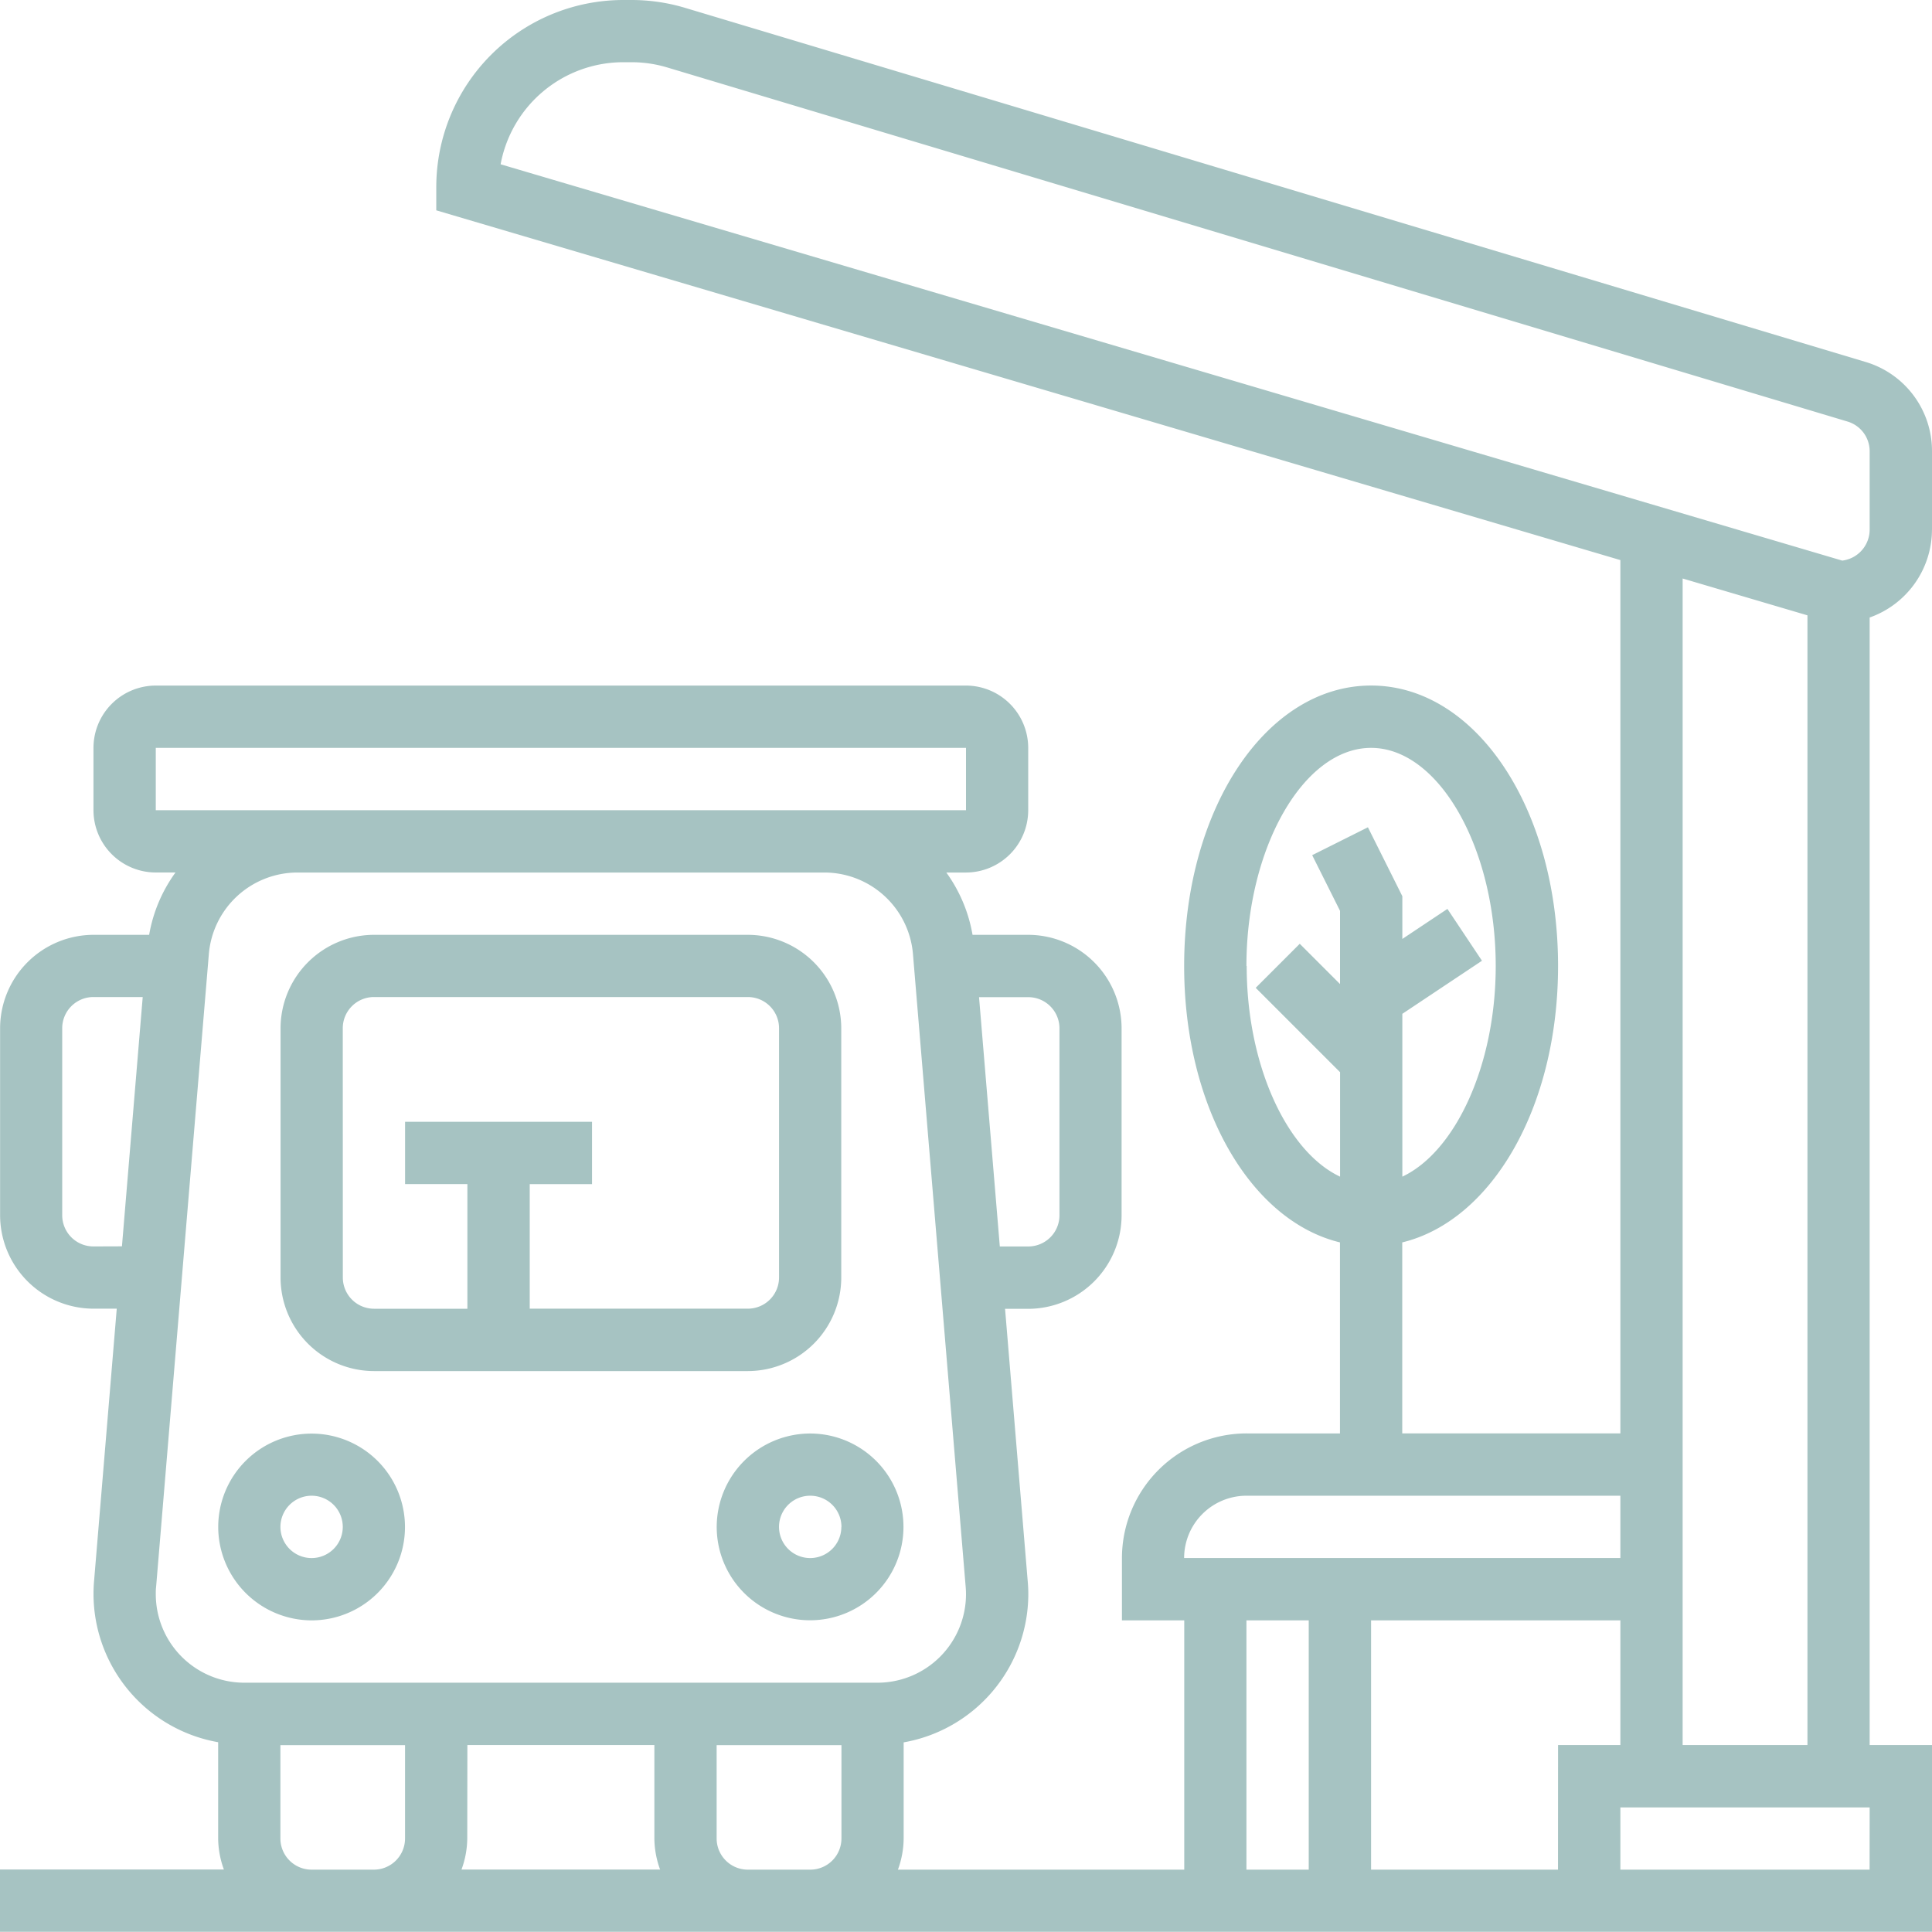<?xml version="1.0" encoding="UTF-8"?>
<svg xmlns="http://www.w3.org/2000/svg" xmlns:xlink="http://www.w3.org/1999/xlink" width="60" height="60" viewBox="0 0 60 60">
  <defs>
    <clipPath id="a">
      <rect width="60" height="60" transform="translate(895.5 1844.89)" fill="#a6c3c2" stroke="#707070" stroke-width="1"></rect>
    </clipPath>
  </defs>
  <g transform="translate(-895.5 -1844.89)" clip-path="url(#a)">
    <g transform="translate(894.532 1843.922)">
      <path d="M10.645,51.29a2.9,2.9,0,1,0-2.9-2.9A2.907,2.907,0,0,0,10.645,51.29Zm0-3.871a.968.968,0,1,1-.968.968A.969.969,0,0,1,10.645,47.419Z" fill="#a6c3c2"></path>
      <path d="M23.226,48.387a2.9,2.9,0,1,0,2.9-2.9A2.907,2.907,0,0,0,23.226,48.387Zm3.871,0a.968.968,0,1,1-.968-.968A.969.969,0,0,1,27.1,48.387Z" fill="#a6c3c2"></path>
      <path d="M12.581,43.548H24.194a2.907,2.907,0,0,0,2.9-2.9V32.9a2.907,2.907,0,0,0-2.9-2.9H12.581a2.907,2.907,0,0,0-2.9,2.9v7.742A2.907,2.907,0,0,0,12.581,43.548ZM11.613,32.9a.969.969,0,0,1,.968-.968H24.194a.969.969,0,0,1,.968.968v7.742a.969.969,0,0,1-.968.968H17.419V37.742h1.935V35.806H13.548v1.935h1.935v3.871h-2.9a.969.969,0,0,1-.968-.968Z" fill="#a6c3c2"></path>
      <path d="M60.968,17.419V14.988A2.886,2.886,0,0,0,58.9,12.207L22.248,1.213A5.791,5.791,0,0,0,20.581.968h-.258a5.812,5.812,0,0,0-5.806,5.806V7.5L51.29,18.362V45.484H44.516V39.552c2.778-.674,4.839-4.2,4.839-8.584,0-4.884-2.551-8.71-5.806-8.71s-5.806,3.825-5.806,8.71c0,4.387,2.06,7.91,4.839,8.584v5.932h-2.9a3.875,3.875,0,0,0-3.871,3.871V51.29h1.935v7.742H28.854a2.871,2.871,0,0,0,.178-.968V55.079a4.683,4.683,0,0,0,3.871-4.6q0-.195-.017-.389l-.705-8.475H32.9a2.907,2.907,0,0,0,2.9-2.9V32.9A2.907,2.907,0,0,0,32.9,30H31.171a4.641,4.641,0,0,0-.814-1.935h.611A1.937,1.937,0,0,0,32.9,26.129V24.194a1.937,1.937,0,0,0-1.935-1.935H5.806a1.937,1.937,0,0,0-1.935,1.935v1.935a1.937,1.937,0,0,0,1.935,1.935h.612A4.628,4.628,0,0,0,5.6,30H3.871a2.907,2.907,0,0,0-2.9,2.9V38.71a2.907,2.907,0,0,0,2.9,2.9h.723l-.706,8.475c-.011.13-.016.258-.016.389a4.683,4.683,0,0,0,3.871,4.6v2.985a2.871,2.871,0,0,0,.178.968H.968v1.935h60V55.161H59.032V20.145a2.9,2.9,0,0,0,1.935-2.725ZM39.677,30.968c0-3.672,1.773-6.774,3.871-6.774s3.871,3.1,3.871,6.774c0,3.089-1.256,5.767-2.9,6.542V32.453l2.473-1.648-1.073-1.61-1.4.933V28.8l-1.069-2.14-1.731.866.865,1.729v2.274l-1.251-1.251-1.368,1.368,2.62,2.62V37.51c-1.647-.775-2.9-3.453-2.9-6.542ZM20.323,2.9h.258a3.861,3.861,0,0,1,1.112.164l36.65,10.995a.962.962,0,0,1,.689.927v2.431a.97.97,0,0,1-.852.961L16.515,6.07A3.878,3.878,0,0,1,20.323,2.9ZM39.677,47.419H51.29v1.935H37.742A1.937,1.937,0,0,1,39.677,47.419Zm0,3.871h1.935v7.742H39.677ZM33.871,32.9V38.71a.969.969,0,0,1-.968.968h-.885l-.645-7.742H32.9A.969.969,0,0,1,33.871,32.9ZM5.806,24.194H30.968v1.935H5.806ZM3.871,39.677A.969.969,0,0,1,2.9,38.71V32.9a.969.969,0,0,1,.968-.968H5.4l-.645,7.742Zm1.935,10.8c0-.076,0-.153.01-.228L7.455,30.585a2.764,2.764,0,0,1,2.739-2.52H26.581a2.764,2.764,0,0,1,2.739,2.52l1.638,19.664c.006.076.01.153.01.229a2.751,2.751,0,0,1-2.748,2.748H8.555A2.751,2.751,0,0,1,5.806,50.477Zm9.677,4.684H21.29v2.9a2.871,2.871,0,0,0,.178.968H15.3a2.848,2.848,0,0,0,.179-.968Zm-4.839,3.871a.969.969,0,0,1-.968-.968v-2.9h3.871v2.9a.969.969,0,0,1-.968.968Zm13.548,0a.969.969,0,0,1-.968-.968v-2.9H27.1v2.9a.969.969,0,0,1-.968.968Zm25.161,0H43.548V51.29H51.29v3.871H49.355Zm9.677,0H51.29V57.1h7.742Zm-5.806-3.871V18.934L57.1,20.078V55.161Z" fill="#a6c3c2"></path>
    </g>
  </g>
</svg>
